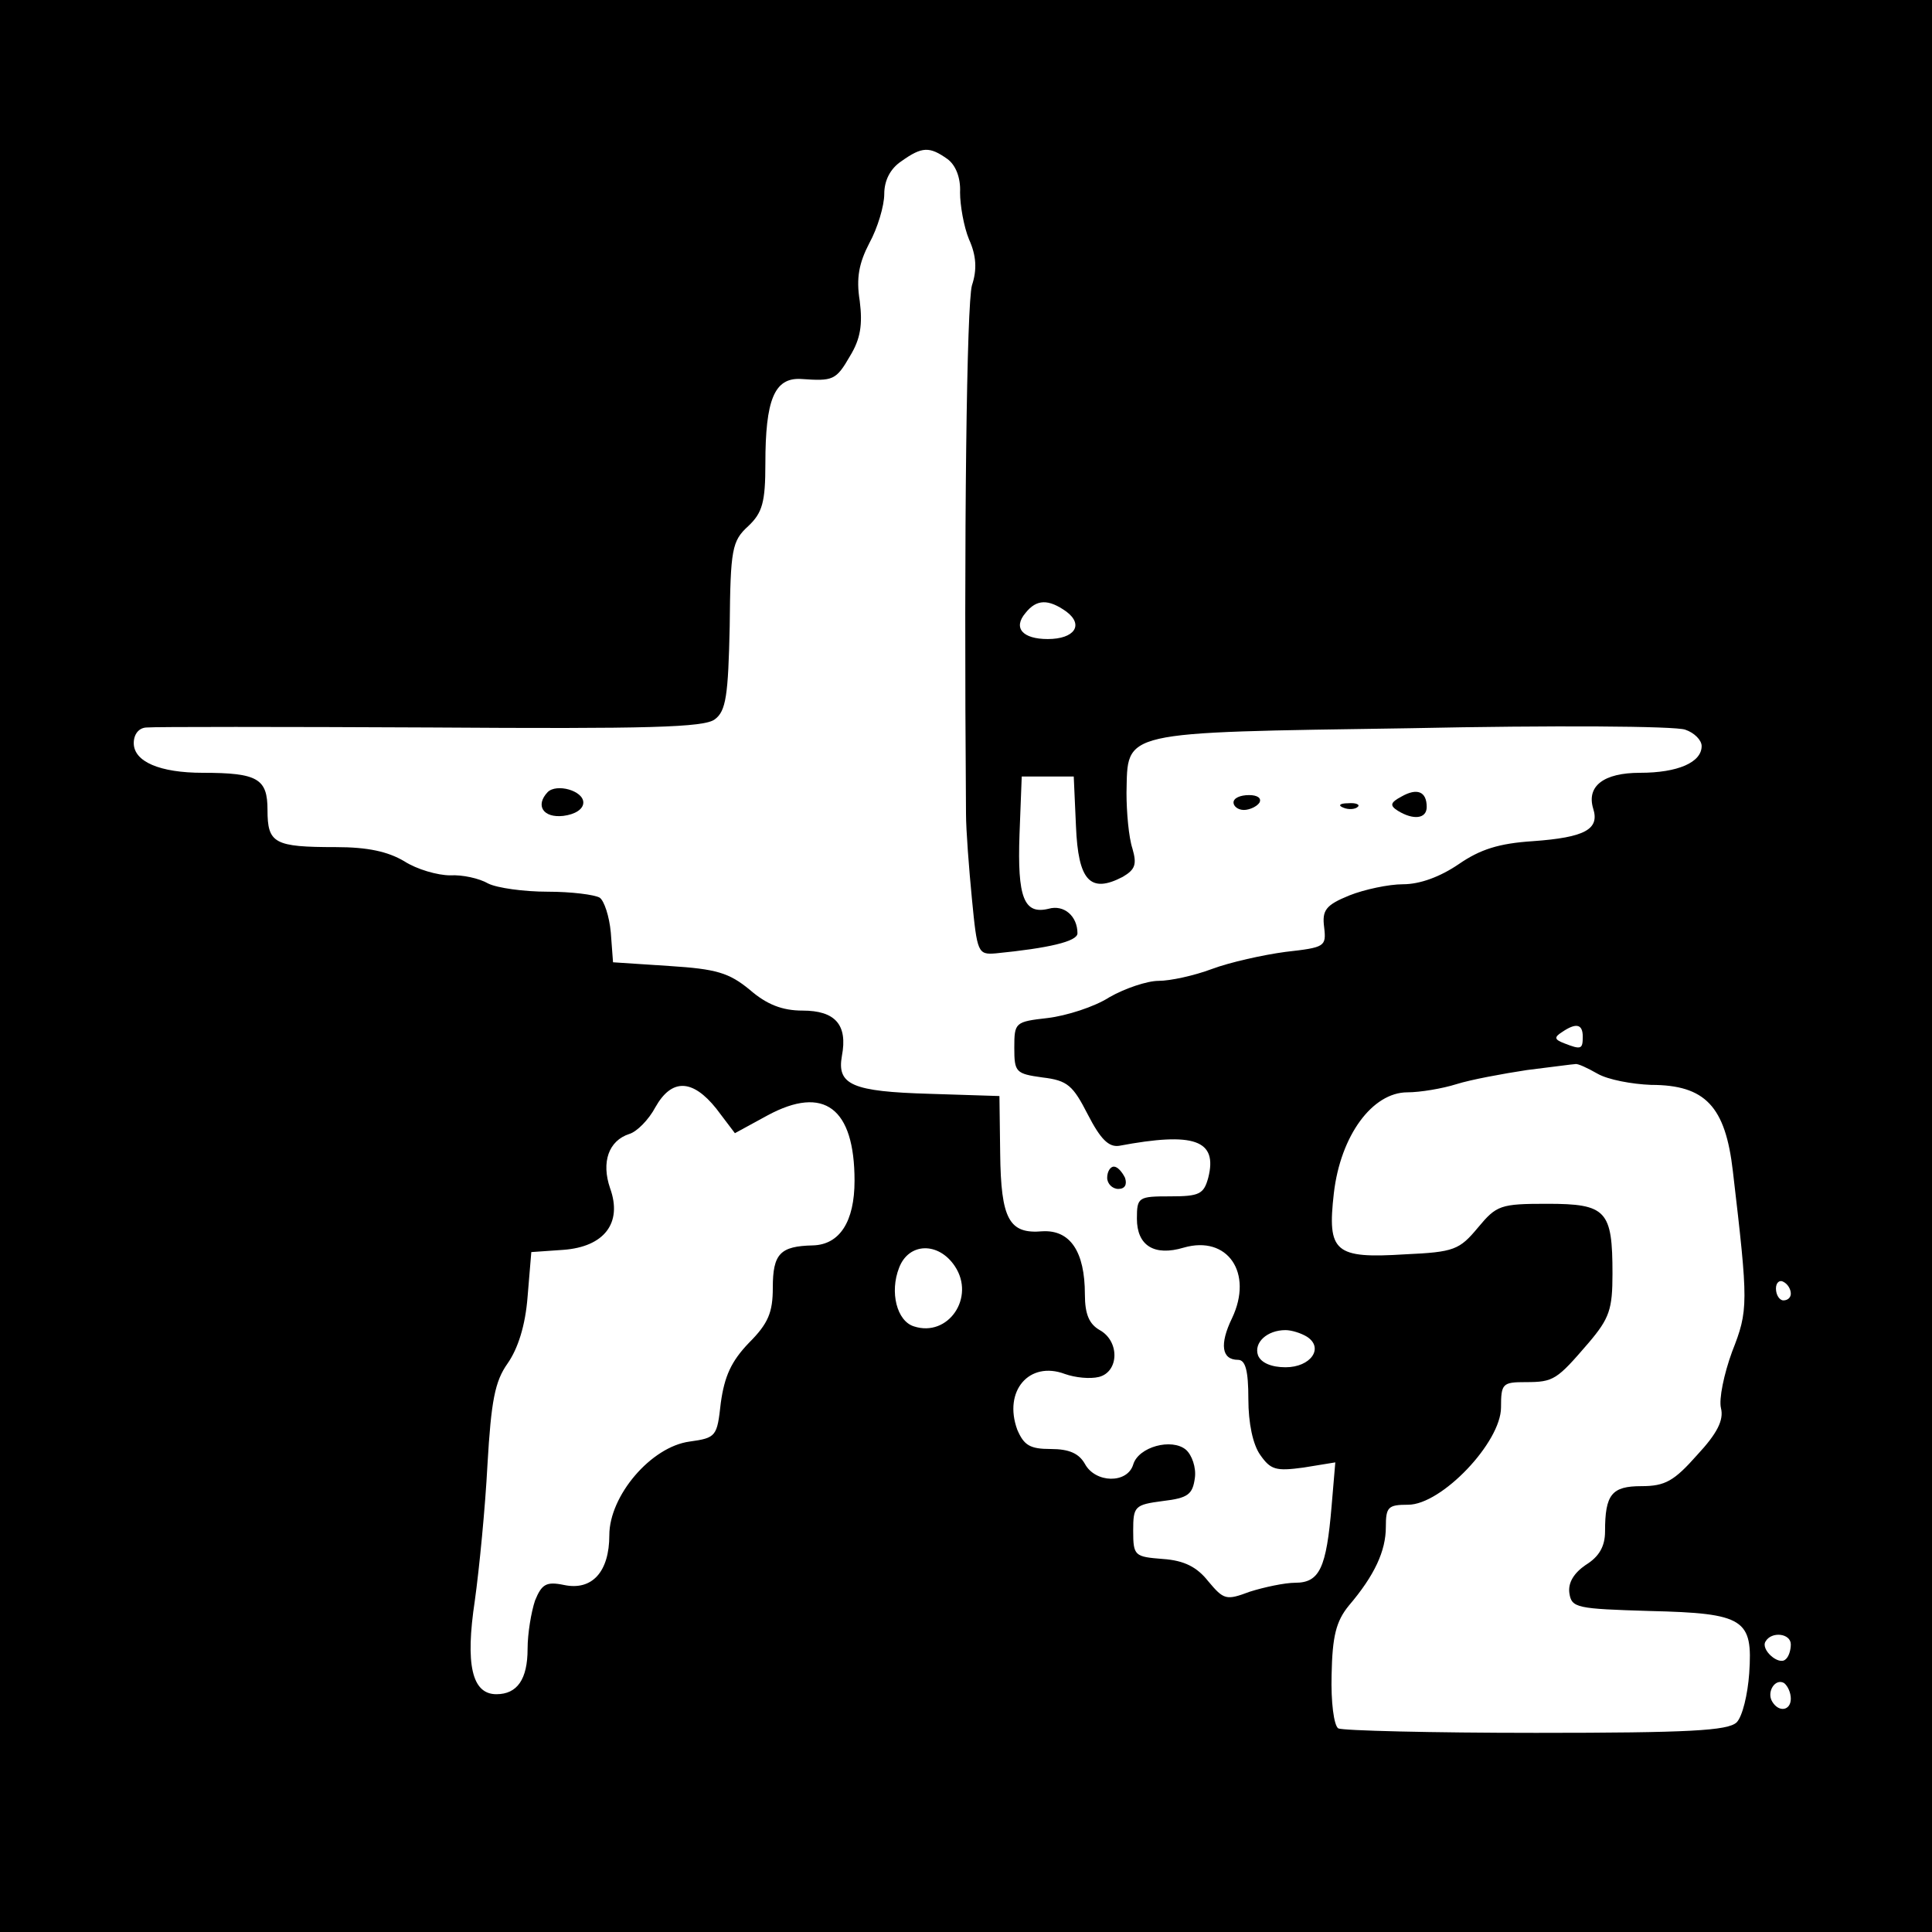 <?xml version="1.0" standalone="no"?>
<!DOCTYPE svg PUBLIC "-//W3C//DTD SVG 20010904//EN"
 "http://www.w3.org/TR/2001/REC-SVG-20010904/DTD/svg10.dtd">
<svg version="1.0" xmlns="http://www.w3.org/2000/svg"
 width="260pt" height="260pt" viewBox="0 0 260 260"
 preserveAspectRatio="xMidYMid meet">
<g transform="translate(0,260) scale(0.1,-0.1)"
fill="#000000" stroke="none">
<path d="M0 1300 l0 -1300 1300 0 1300 0 0 1300 0 1300 -1300 0 -1300 0 0
-1300z m1275 1086 c11 -8 18 -25 17 -45 0 -17 5 -46 12 -63 10 -22 11 -41 4
-62 -7 -25 -11 -325 -8 -711 0 -22 4 -74 8 -115 7 -72 8 -75 32 -73 71 7 110
16 110 27 0 23 -18 39 -39 33 -33 -8 -42 15 -39 100 l3 78 35 0 35 0 3 -67 c3
-73 19 -91 63 -68 17 10 19 17 13 38 -5 15 -8 49 -8 75 2 84 -13 81 382 87
191 4 357 3 370 -2 12 -4 22 -14 22 -22 0 -22 -32 -36 -83 -36 -49 0 -72 -18
-63 -48 9 -28 -11 -39 -81 -44 -46 -3 -71 -11 -100 -31 -25 -17 -52 -27 -75
-27 -19 0 -52 -7 -72 -15 -32 -13 -37 -20 -34 -43 3 -26 1 -27 -52 -33 -30 -4
-75 -14 -99 -23 -24 -9 -56 -16 -72 -16 -15 0 -45 -10 -66 -22 -20 -13 -58
-25 -83 -28 -44 -5 -45 -6 -45 -40 0 -33 2 -35 38 -40 34 -4 41 -11 61 -50 17
-33 28 -44 42 -42 101 19 133 8 120 -43 -6 -22 -12 -25 -51 -25 -43 0 -45 -1
-45 -30 0 -36 23 -51 63 -39 59 17 94 -34 65 -95 -17 -35 -14 -56 8 -56 10 0
14 -14 14 -53 0 -32 6 -61 16 -75 14 -20 21 -22 58 -17 l43 7 -5 -59 c-7 -83
-16 -103 -49 -103 -14 0 -42 -6 -61 -12 -32 -12 -35 -11 -56 14 -15 19 -32 28
-61 30 -38 3 -40 4 -40 38 0 33 2 35 40 40 34 4 40 9 43 31 2 14 -4 31 -12 38
-19 16 -64 4 -71 -20 -8 -26 -51 -25 -65 1 -8 14 -21 20 -46 20 -28 0 -36 5
-45 26 -19 52 16 93 64 75 14 -5 34 -7 46 -4 27 7 28 48 1 63 -14 8 -20 21
-20 48 0 58 -20 87 -57 85 -45 -4 -56 16 -57 105 l-1 77 -94 3 c-104 3 -125
12 -118 51 8 42 -9 61 -53 61 -27 0 -48 8 -71 28 -28 23 -45 28 -108 32 l-76
5 -3 40 c-2 22 -9 43 -15 47 -7 4 -38 8 -70 8 -32 0 -68 5 -80 11 -12 7 -35
12 -51 11 -17 0 -45 8 -62 19 -22 13 -49 19 -92 19 -83 0 -92 5 -92 50 0 42
-13 50 -87 50 -58 0 -93 15 -93 40 0 12 7 21 18 21 9 1 181 1 382 0 292 -2
368 0 382 11 15 11 18 32 20 125 1 104 3 115 25 135 19 18 23 32 23 84 0 86
12 116 48 114 43 -3 47 -2 66 31 14 23 17 42 13 74 -5 31 -1 51 13 78 11 20
20 50 20 66 0 18 8 34 23 44 28 20 38 20 62 3z m160 -609 c24 -18 11 -37 -25
-37 -34 0 -47 15 -30 35 15 19 31 19 55 2z m695 -572 c0 -17 -2 -18 -25 -9
-13 5 -14 8 -3 15 19 13 28 11 28 -6z m20 -50 c14 -8 46 -14 72 -15 73 0 100
-29 110 -116 21 -179 21 -187 -1 -243 -11 -30 -18 -64 -15 -76 4 -16 -5 -34
-32 -63 -31 -35 -43 -42 -75 -42 -40 0 -49 -11 -49 -61 0 -20 -8 -34 -26 -45
-16 -11 -24 -24 -22 -38 3 -20 10 -21 108 -24 128 -3 139 -11 134 -84 -2 -28
-9 -58 -17 -66 -12 -11 -63 -14 -270 -14 -141 0 -260 3 -266 6 -6 4 -10 36 -9
72 1 52 6 72 23 93 35 41 50 74 50 106 0 27 3 30 30 30 45 0 125 84 125 131 0
32 2 34 33 34 38 0 42 3 85 53 28 33 32 45 32 93 0 85 -8 94 -88 94 -63 0 -68
-2 -93 -32 -25 -30 -32 -33 -98 -36 -95 -6 -105 3 -96 82 9 78 52 136 99 136
17 0 47 5 66 11 19 6 62 14 95 19 33 4 62 8 65 8 3 1 16 -5 30 -13z m-1186
-47 l25 -33 44 24 c76 41 117 10 117 -88 0 -55 -20 -86 -56 -87 -44 -1 -54
-11 -54 -57 0 -33 -6 -48 -32 -74 -24 -25 -33 -45 -38 -81 -5 -45 -6 -47 -42
-52 -52 -7 -108 -73 -108 -126 0 -49 -23 -75 -61 -67 -24 5 -30 1 -39 -21 -5
-15 -10 -44 -10 -65 0 -41 -14 -61 -42 -61 -33 0 -42 40 -29 126 6 43 14 125
17 183 5 86 10 112 27 136 14 20 24 51 27 90 l5 60 43 3 c55 4 80 36 63 83
-12 35 -2 64 26 73 10 3 26 19 35 36 22 39 50 38 82 -2z m321 -212 c28 -42 -9
-96 -55 -81 -23 7 -33 46 -20 79 13 34 53 35 75 2z m1125 -37 c0 -5 -4 -9 -10
-9 -5 0 -10 7 -10 16 0 8 5 12 10 9 6 -3 10 -10 10 -16z m-651 -58 c23 -15 5
-41 -29 -41 -19 0 -33 6 -37 16 -6 17 12 34 37 34 8 0 21 -4 29 -9z m651 -414
c0 -8 -3 -17 -7 -20 -9 -9 -34 13 -27 24 8 14 34 11 34 -4z m0 -73 c0 -16 -16
-19 -25 -4 -8 13 4 32 16 25 5 -4 9 -13 9 -21z"/>
<path d="M737 1534 c-17 -18 -6 -35 21 -32 16 2 27 9 27 18 0 16 -36 26 -48
14z"/>
<path d="M1886 1528 c-15 -8 -16 -12 -5 -19 21 -13 39 -11 39 5 0 21 -13 26
-34 14z"/>
<path d="M1660 1520 c0 -5 6 -10 14 -10 8 0 18 5 21 10 3 6 -3 10 -14 10 -12
0 -21 -4 -21 -10z"/>
<path d="M1808 1513 c7 -3 16 -2 19 1 4 3 -2 6 -13 5 -11 0 -14 -3 -6 -6z"/>
<path d="M1490 1015 c0 -8 7 -15 15 -15 9 0 12 6 9 15 -4 8 -10 15 -15 15 -5
0 -9 -7 -9 -15z"/>
</g>
</svg>
